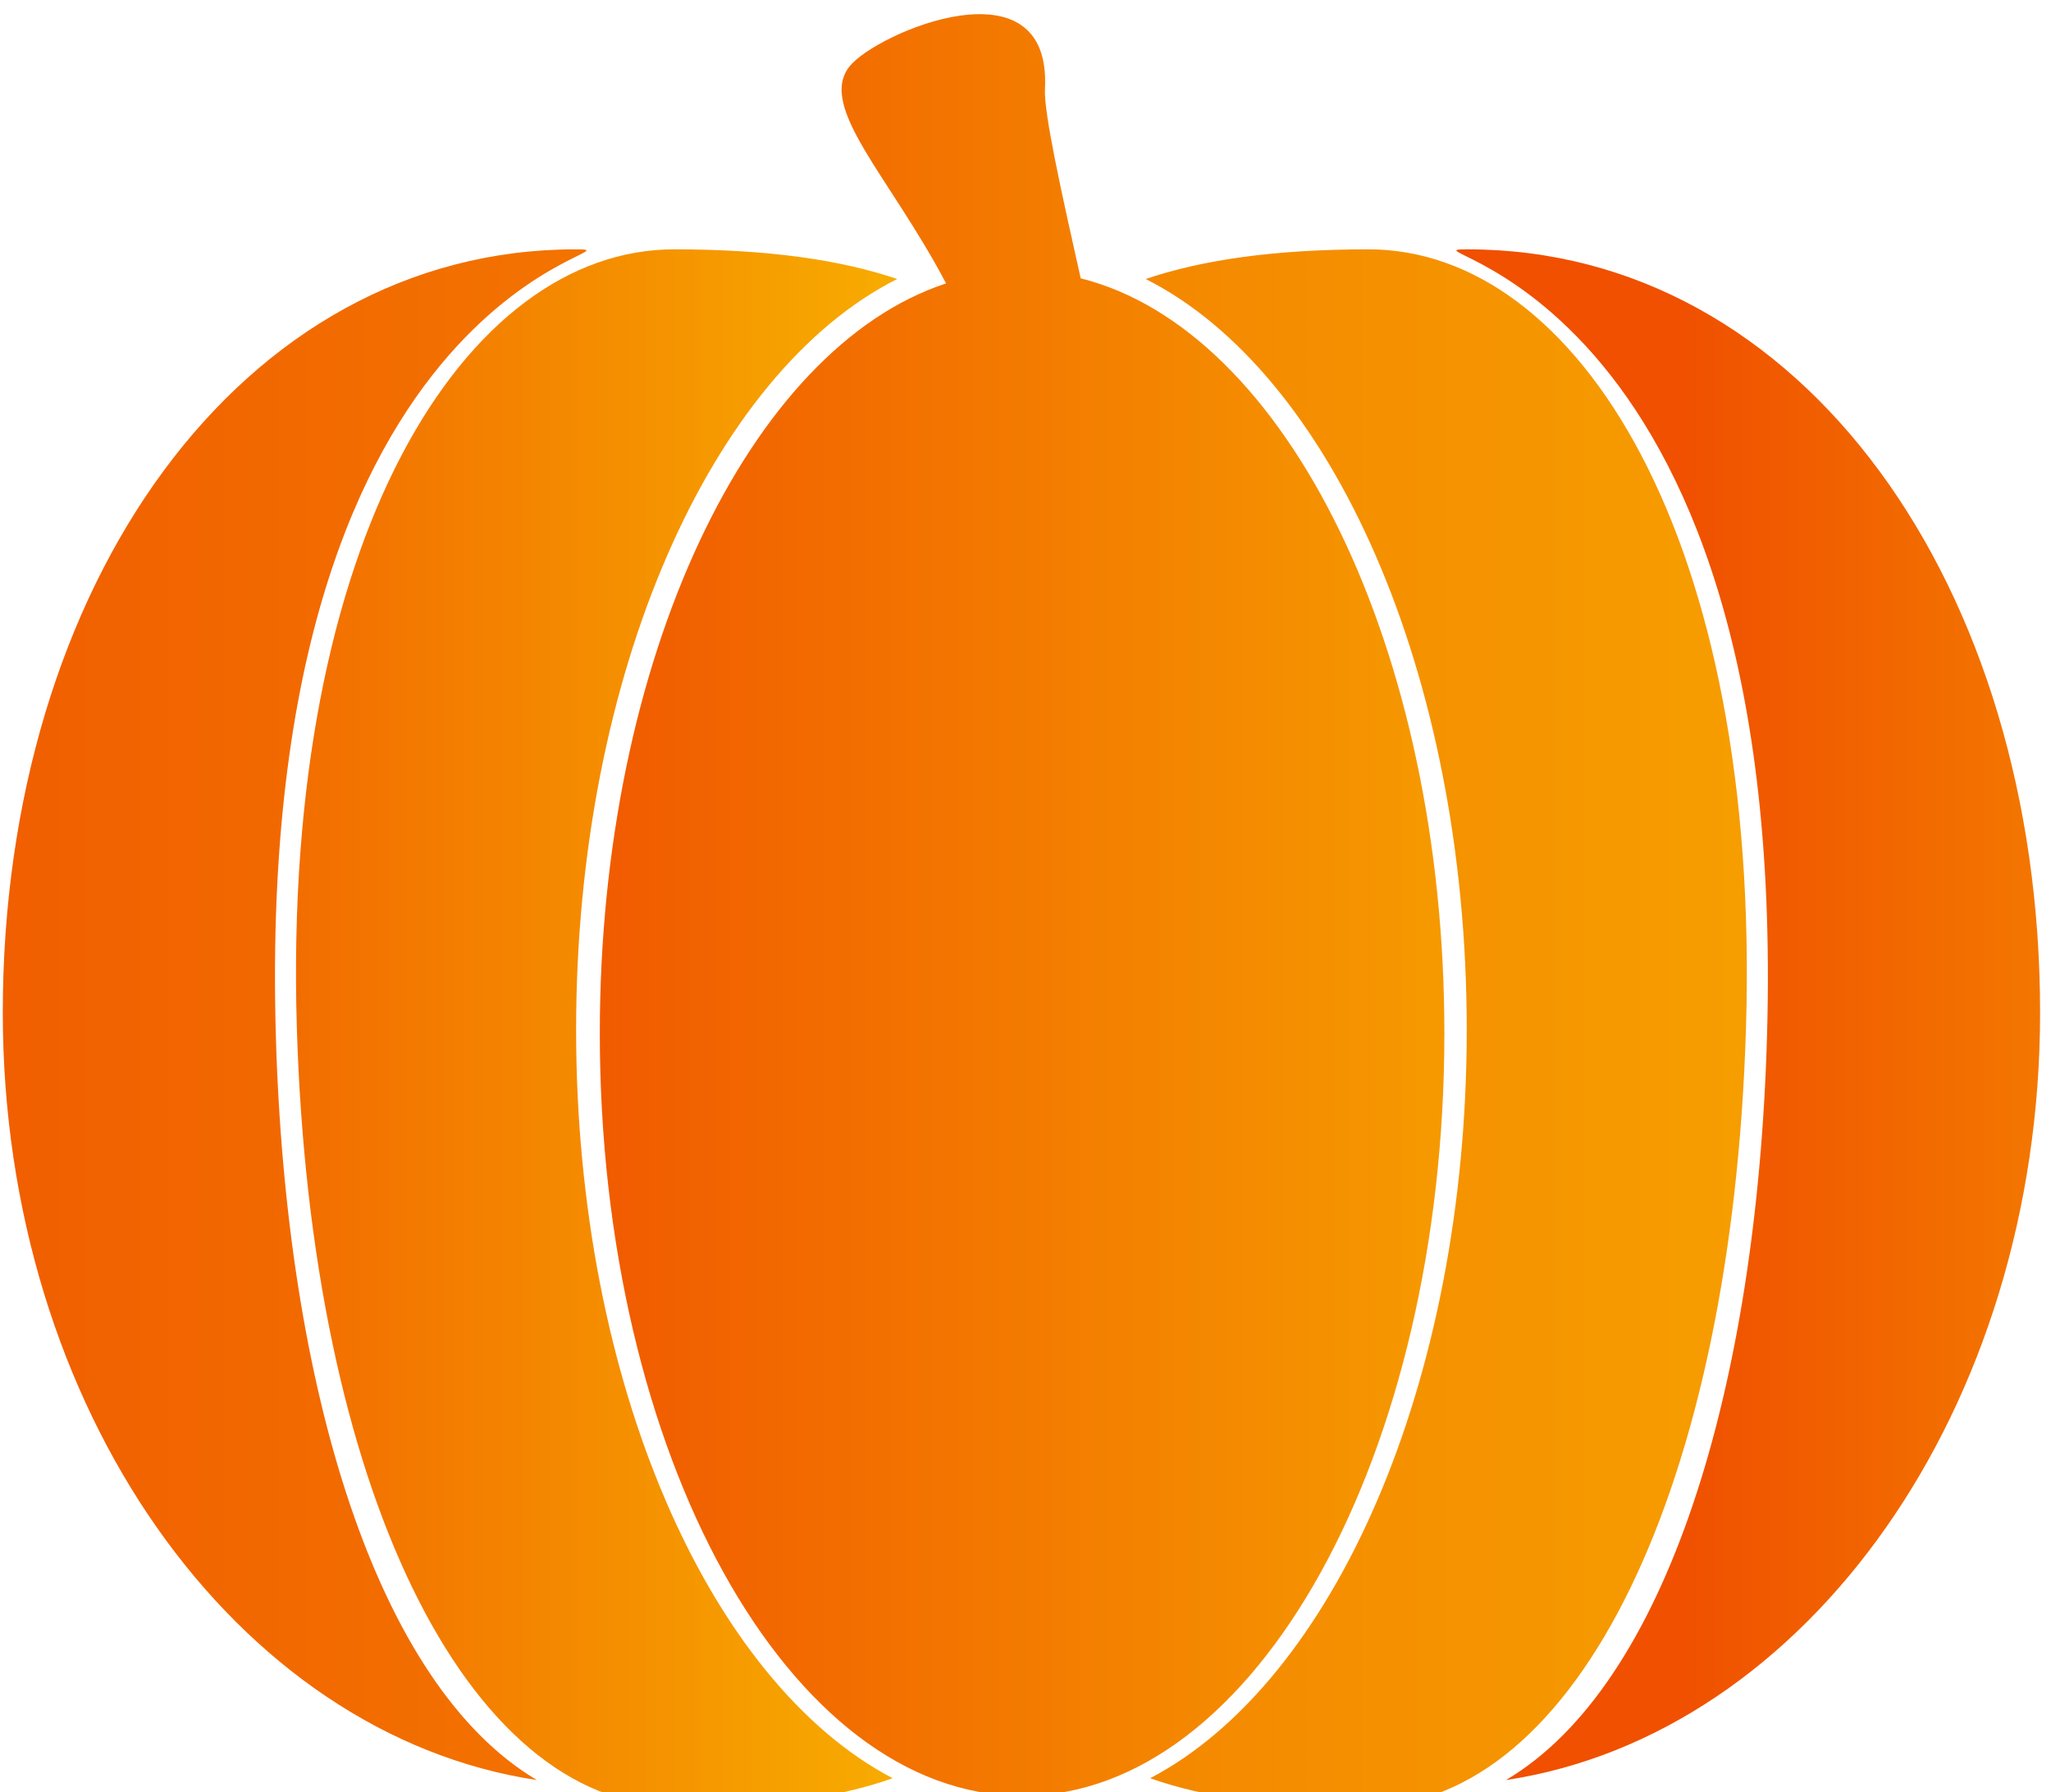 <svg xmlns="http://www.w3.org/2000/svg" xmlns:xlink="http://www.w3.org/1999/xlink" width="103px" height="90px" viewBox="0 0 103 90"><g id="b9c687c8-98ba-4b32-90fa-a561e4850737"><defs><linearGradient id="linear-gradient" gradientUnits="userSpaceOnUse" x1="84.449" y1="81.561" x2="126.449" y2="81.561"><stop offset="0" stop-color="#f05000" stop-opacity="1"></stop><stop offset="1" stop-color="#f7aa00" stop-opacity="1"></stop></linearGradient></defs><path id="Path" d="M73.695 12.52 C69.568 12.52 89.802 13.62 88.742 51.903 88.249 69.719 83.674 84.625 75.628 89.381 90.734 87.104 102.452 70.724 102.452 50.844 102.452 29.406 90.502 12.52 73.695 12.52 Z" fill-opacity="1" fill="url(#linear-gradient)" stroke="none"></path><defs><linearGradient id="linear-gradient-1" gradientUnits="userSpaceOnUse" x1="-20.144" y1="-23.032" x2="105.349" y2="-23.032"><stop offset="0" stop-color="#f05000" stop-opacity="1"></stop><stop offset="1" stop-color="#f7aa00" stop-opacity="1"></stop></linearGradient></defs><path id="Path-1" d="M68.737 12.52 C64.001 12.52 60.364 13.05 57.537 14.01 66.843 18.697 73.659 33.793 73.659 51.706 73.659 69.475 66.954 84.473 57.762 89.289 60.527 90.275 64.111 90.773 68.737 90.705 79.2 90.547 86.985 74.669 87.683 51.612 88.428 27 79.201 12.52 68.737 12.52 Z M28.897 12.52 C33.024 12.52 12.79 13.62 13.85 51.903 14.343 69.719 18.918 84.625 26.964 89.381 11.858 87.104 0.14 70.724 0.14 50.844 0.14 29.406 12.09 12.52 28.897 12.52 Z" fill-opacity="1" fill="url(#linear-gradient-1)" stroke="none"></path><defs><linearGradient id="linear-gradient-2" gradientUnits="userSpaceOnUse" x1="0.955" y1="-1.933" x2="44.21" y2="-1.933"><stop offset="0" stop-color="#f05000" stop-opacity="1"></stop><stop offset="1" stop-color="#f7aa00" stop-opacity="1"></stop></linearGradient></defs><path id="Path-2" d="M33.855 12.52 C38.591 12.52 42.228 13.05 45.055 14.01 35.747 18.697 28.932 33.793 28.932 51.706 28.932 69.475 35.637 84.473 44.828 89.289 42.063 90.275 38.48 90.773 33.853 90.705 23.391 90.547 15.605 74.669 14.907 51.612 14.164 27 23.391 12.52 33.855 12.52 Z" fill-opacity="1" fill="url(#linear-gradient-2)" stroke="none"></path><defs><linearGradient id="linear-gradient-3" gradientUnits="userSpaceOnUse" x1="22.815" y1="19.926" x2="83.585" y2="19.926"><stop offset="0" stop-color="#f05000" stop-opacity="1"></stop><stop offset="1" stop-color="#f7aa00" stop-opacity="1"></stop></linearGradient></defs><path id="Path-3" d="M54.272 13.976 C53.313 9.69 52.414 5.673 52.477 4.461 52.825 -2.149 44.013 1.648 42.669 3.327 41.037 5.368 44.688 8.859 47.511 14.231 37.621 17.479 30.122 33.096 30.122 51.886 30.122 73.031 39.617 90.172 51.329 90.172 63.041 90.172 72.536 73.03 72.536 51.886 72.536 32.545 64.589 16.562 54.272 13.976 Z" fill-opacity="1" fill="url(#linear-gradient-3)" stroke="none"></path></g></svg>